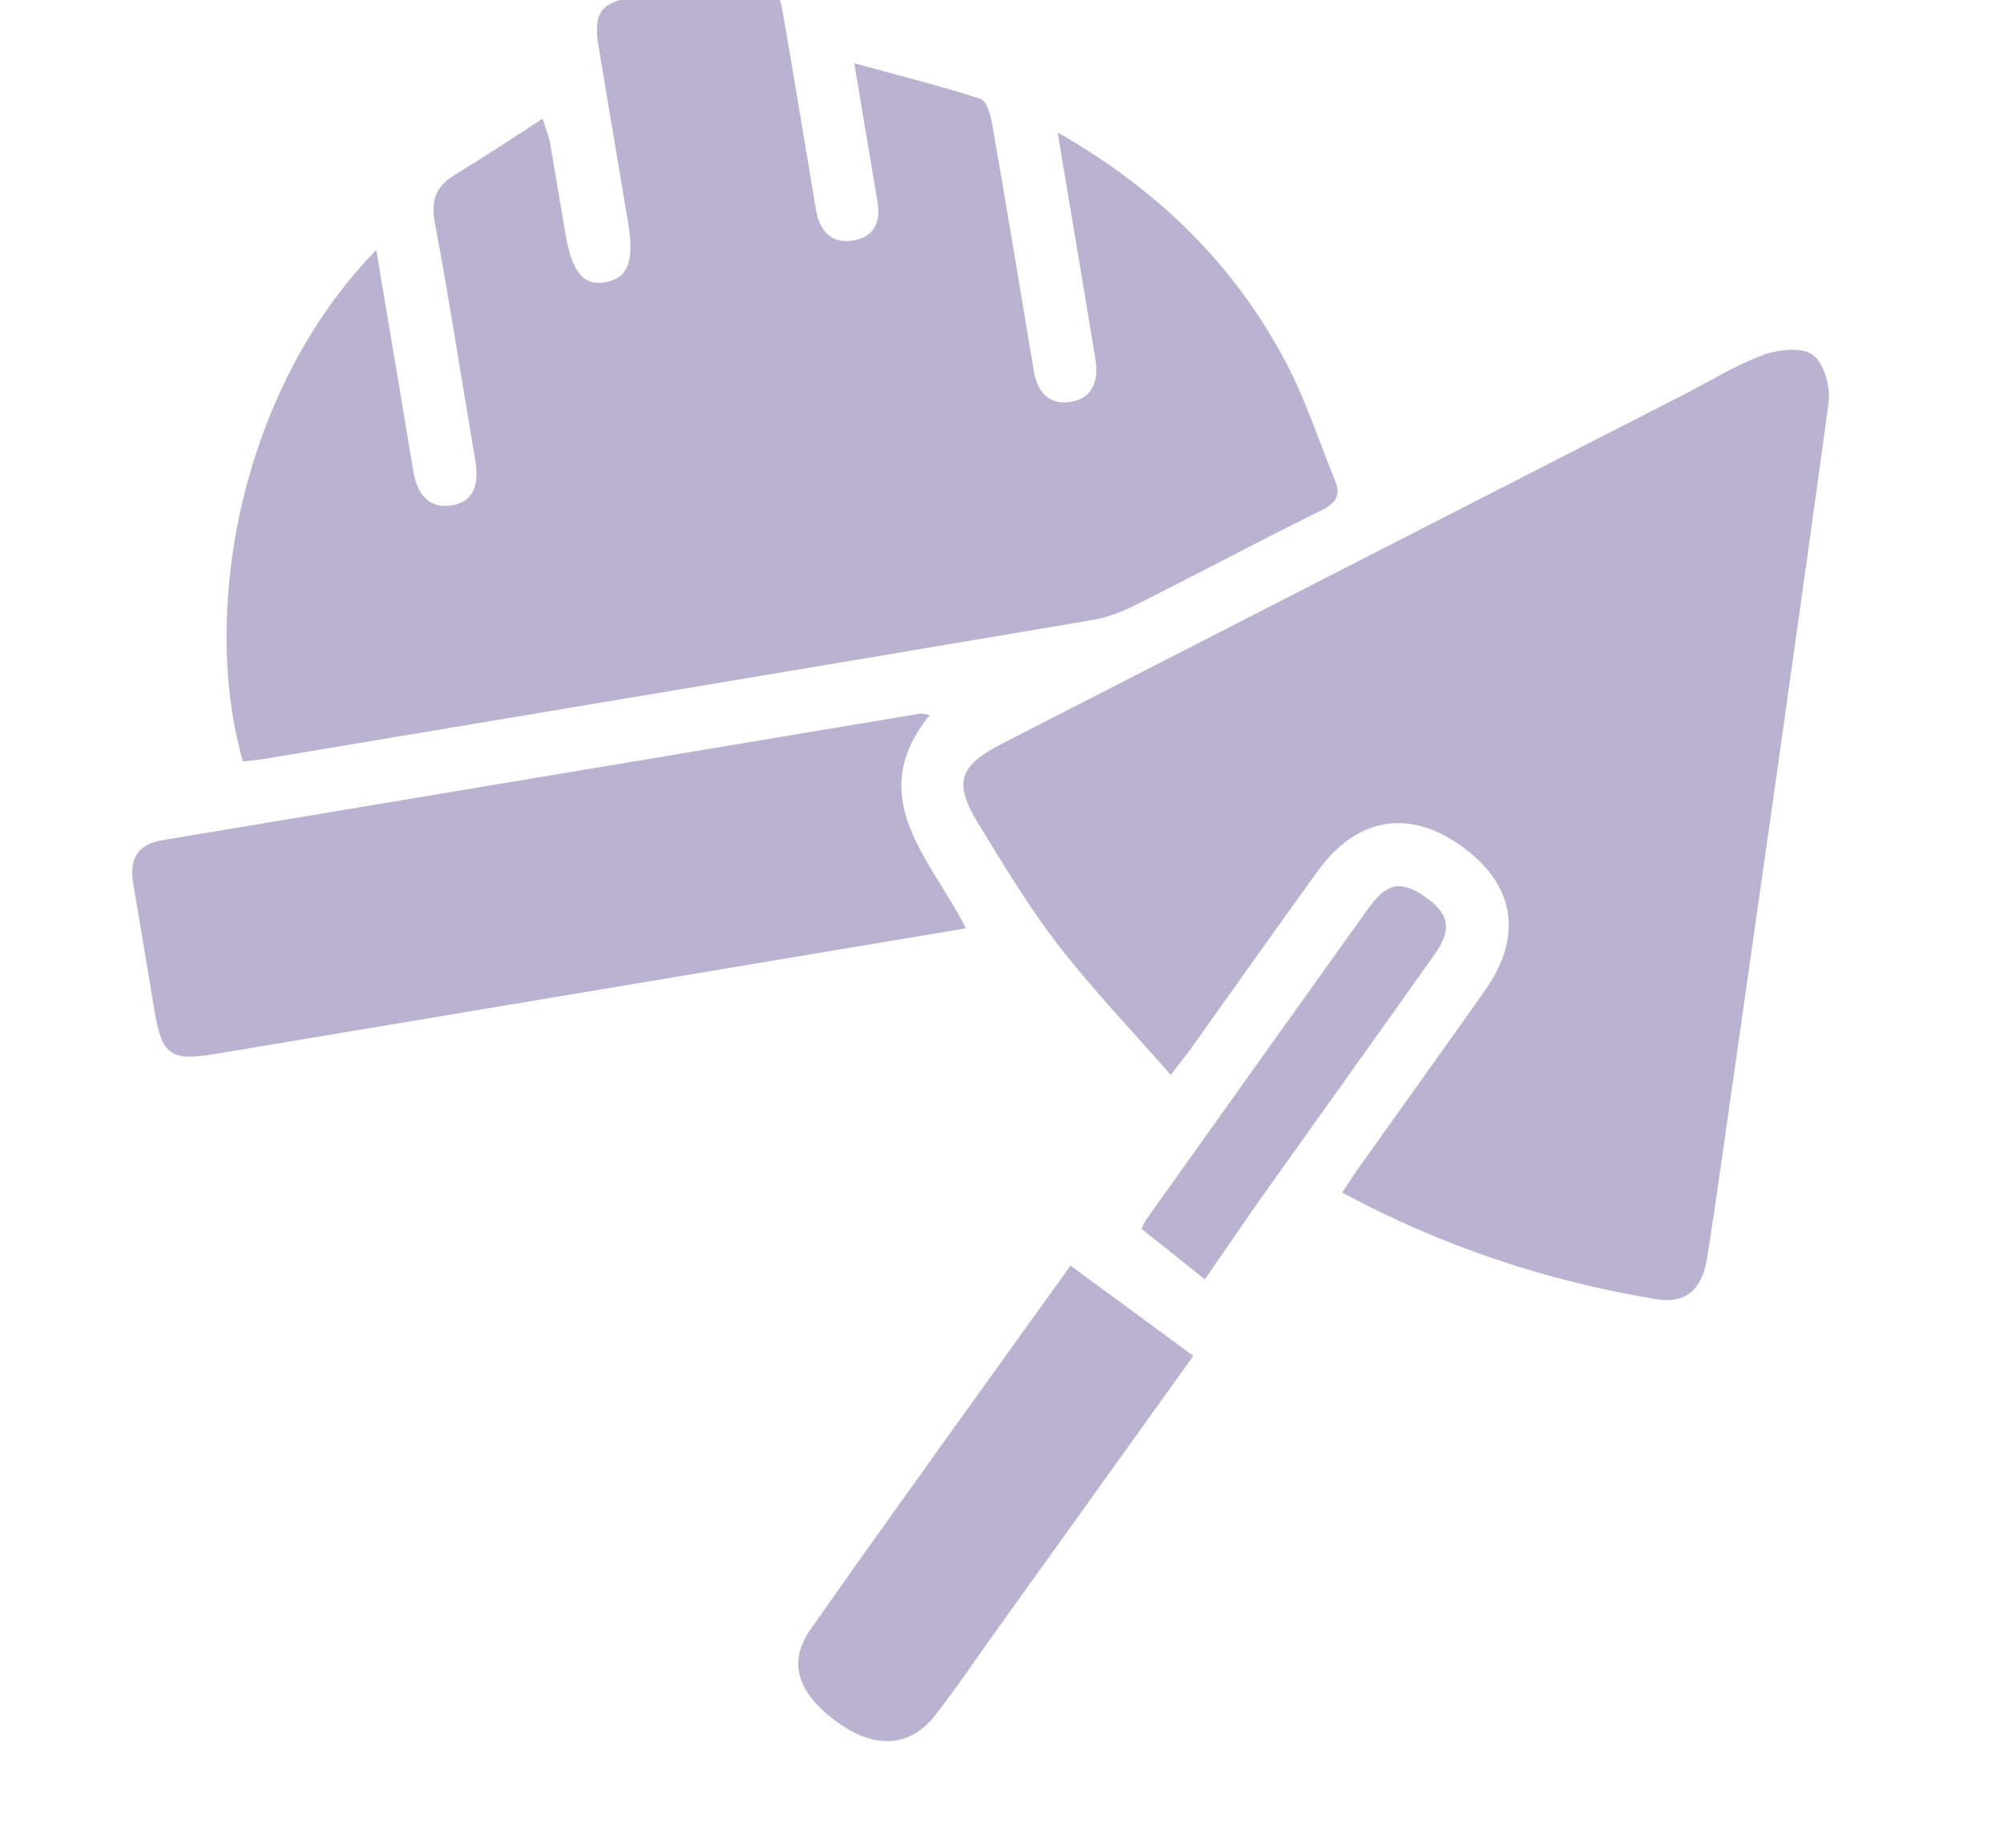 <svg width="219" height="202" viewBox="0 0 219 202" fill="none" xmlns="http://www.w3.org/2000/svg">
<g clip-path="url(#clip0_167_3516)">
<path d="M115.592 14.489C126.774 20.88 134.884 29.011 140.467 39.501C142.659 43.625 144.105 48.143 145.881 52.484C146.528 54.054 146.087 54.951 144.464 55.754C137.649 59.122 130.943 62.698 124.154 66.105C122.656 66.856 121.019 67.503 119.375 67.778C89.316 72.859 59.241 77.882 29.173 82.91C28.294 83.057 27.409 83.126 26.548 83.234C21.953 67.27 25.995 42.86 41.121 27.317C41.472 29.412 41.776 31.229 42.081 33.051C43.108 39.183 44.152 45.312 45.155 51.448C45.546 53.818 46.718 55.611 49.253 55.26C51.872 54.901 52.361 52.824 51.957 50.45C50.482 41.751 49.143 33.022 47.52 24.348C47.059 21.886 47.635 20.368 49.701 19.113C52.836 17.208 55.893 15.165 59.304 12.976C59.689 14.218 59.983 14.914 60.111 15.643C60.687 18.903 61.216 22.171 61.768 25.434C62.5 29.803 63.781 31.334 66.266 30.833C68.646 30.355 69.336 28.5 68.65 24.398C68.235 21.923 67.822 19.453 67.407 16.978C66.728 12.924 66.032 8.872 65.377 4.814C64.855 1.551 65.667 0.316 68.819 -0.248C72.765 -0.957 76.723 -1.626 80.686 -2.235C83.685 -2.694 85 -1.761 85.518 1.222C86.675 7.839 87.749 14.476 88.864 21.099C88.981 21.794 89.078 22.485 89.218 23.176C89.661 25.348 90.942 26.659 93.218 26.29C95.51 25.912 96.285 24.306 95.896 22.058C95.089 17.348 94.311 12.626 93.355 6.916C98.446 8.309 102.847 9.409 107.158 10.811C107.823 11.023 108.253 12.575 108.426 13.571C109.86 21.771 111.211 29.984 112.585 38.194C112.701 38.889 112.834 39.574 112.933 40.272C113.261 42.707 114.522 44.369 117.088 43.915C119.518 43.484 120.071 41.463 119.706 39.248C118.577 32.321 117.405 25.396 116.247 18.474C116.071 17.423 115.895 16.372 115.58 14.491L115.592 14.489Z" fill="#BAB2D0"/>
<path d="M127.944 117.501C123.679 112.625 119.399 108.161 115.636 103.292C112.41 99.115 109.667 94.54 106.908 90.016C104.166 85.52 104.779 83.714 109.55 81.268C134.29 68.582 159.04 55.919 183.788 43.245C186.727 41.739 189.562 39.971 192.634 38.822C194.306 38.2 196.899 37.907 198.109 38.79C199.34 39.689 200.066 42.313 199.833 44.019C196.074 71.469 192.128 98.895 188.219 126.322C187.684 130.085 187.135 133.845 186.536 137.595C185.993 140.981 184.198 142.545 180.985 142.015C169.046 140.035 157.69 136.285 146.677 130.36C147.337 129.377 147.895 128.484 148.503 127.632C153.091 121.176 157.714 114.739 162.281 108.268C166.518 102.262 165.542 96.615 159.616 92.42C153.899 88.379 148.229 89.365 143.994 95.231C139.351 101.653 134.784 108.13 130.176 114.577C129.608 115.374 128.99 116.13 127.943 117.495L127.944 117.501Z" fill="#BAB2D0"/>
<path d="M101.607 78.149C94.295 87.215 101.682 93.796 105.556 101.477L102.214 102.037C75.999 106.426 49.785 110.814 23.571 115.203C18.649 116.027 17.716 115.372 16.895 110.542C16.105 105.896 15.357 101.243 14.559 96.592C14.115 93.975 14.953 92.309 17.743 91.842C45.344 87.239 72.946 82.612 100.546 78.009C100.796 77.967 101.077 78.079 101.608 78.155L101.607 78.149Z" fill="#BAB2D0"/>
<path d="M130.407 148.218C123.328 158.094 116.089 168.185 108.856 178.269C106.634 181.363 104.516 184.537 102.168 187.53C99.487 190.95 95.727 191.196 91.795 188.455C87.262 185.29 85.959 181.84 88.57 178.12C97.947 164.76 107.53 151.542 116.983 138.346C121.354 141.563 125.674 144.733 130.412 148.211L130.407 148.218Z" fill="#BAB2D0"/>
<path d="M131.665 139.836C129.201 137.875 127.031 136.145 124.735 134.314C124.823 134.147 125.06 133.595 125.396 133.123C133.411 121.871 141.426 110.619 149.468 99.386C151.545 96.481 153.064 96.19 155.708 98.018C158.391 99.869 158.729 101.558 156.78 104.313C150.711 112.896 144.579 121.435 138.495 130.003C136.243 133.175 134.055 136.397 131.671 139.835L131.665 139.836Z" fill="#BAB2D0"/>
</g>
<defs>
<clipPath id="clip0_167_3516">
<rect width="191.67" height="192.723" fill="white" transform="translate(0.256 11.194) rotate(-9.504)"/>
</clipPath>
</defs>
</svg>
